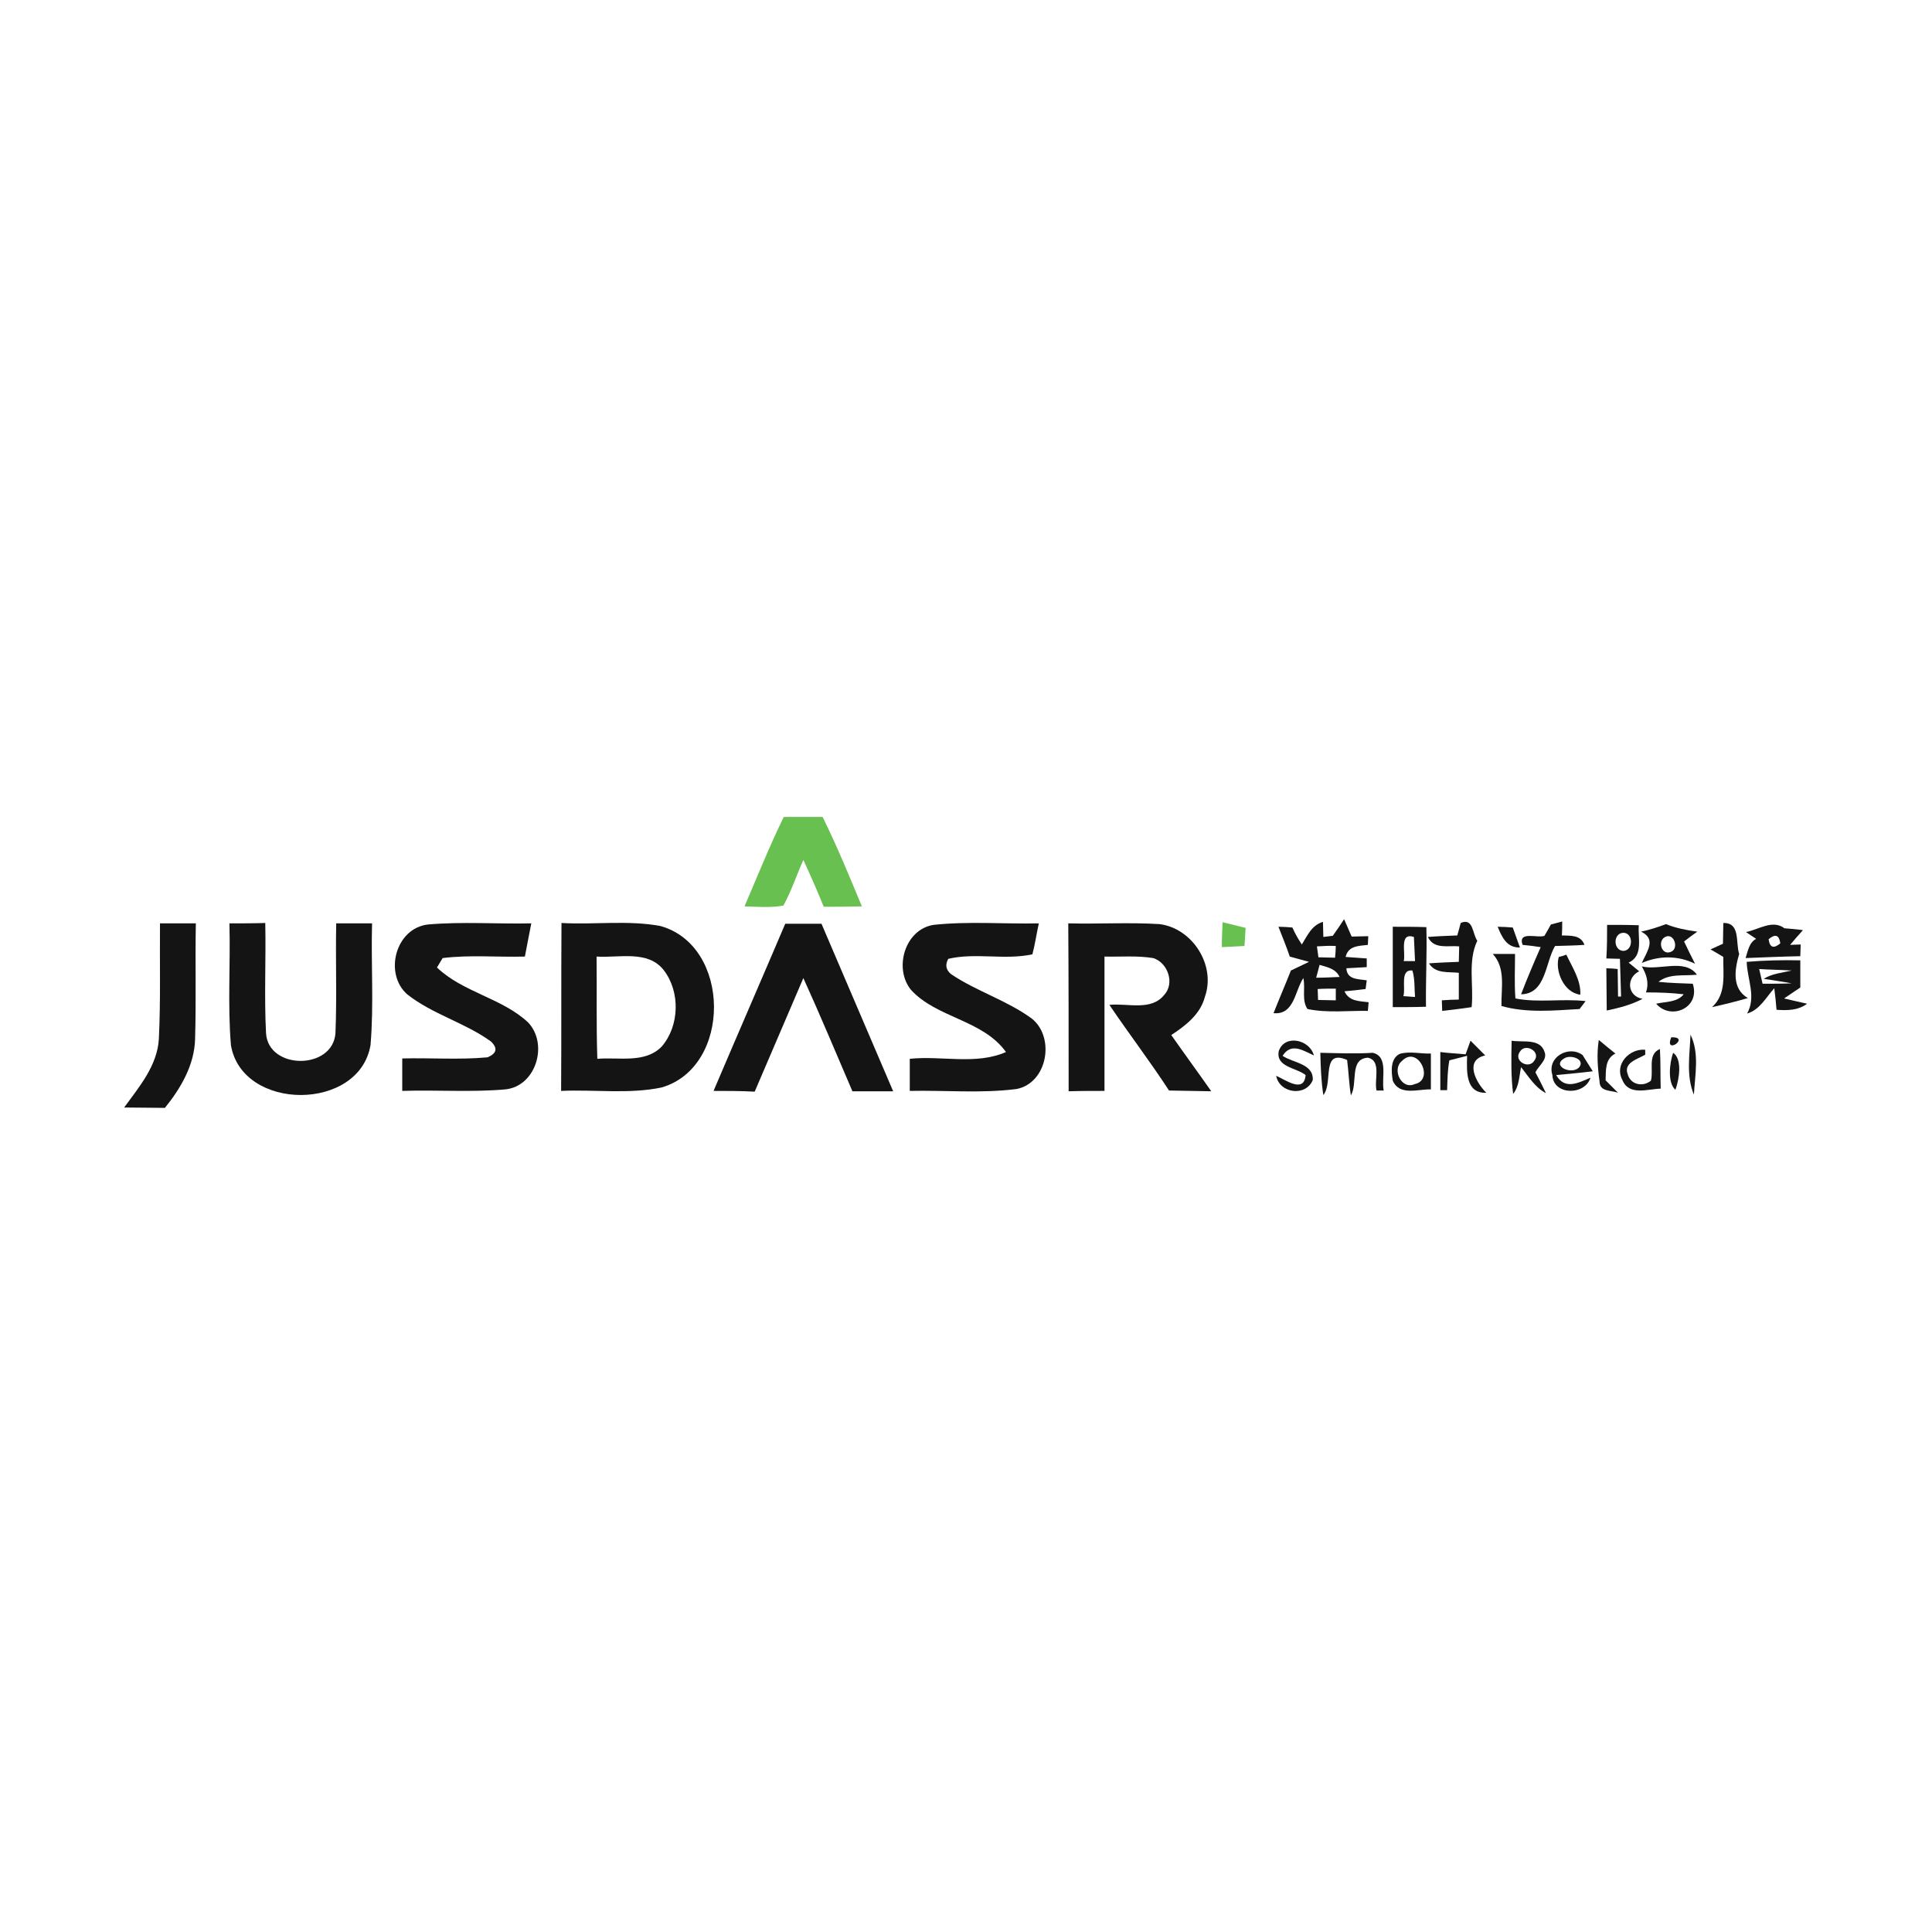<?xml version="1.0" encoding="utf-8"?>
<!-- Generator: Adobe Illustrator 21.1.0, SVG Export Plug-In . SVG Version: 6.00 Build 0)  -->
<svg version="1.1" id="Layer_1" xmlns="http://www.w3.org/2000/svg" xmlns:xlink="http://www.w3.org/1999/xlink" x="0px" y="0px"
	 viewBox="0 0 512 512" style="enable-background:new 0 0 512 512;" xml:space="preserve">
<style type="text/css">
	.st0{fill:#FFFFFF;}
	.st1{fill:#67C04F;}
	.st2{fill:#141414;}
</style>
<rect y="0" class="st0" width="512" height="512"/>
<g id="_x23_67c04fff">
	<path class="st1" d="M197.3,240.2c3.4-7.9,6.6-15.9,10.4-23.7c3.4,0,6.8,0,10.3,0c3.8,7.7,7.1,15.7,10.4,23.7
		c-3.4,0.1-6.8,0.1-10.1,0.1c-1.7-4.2-3.5-8.3-5.4-12.4c-1.8,4-3.2,8.3-5.3,12.1C204.1,240.6,200.7,240.3,197.3,240.2z"/>
	<path class="st1" d="M324,244.4c2,0.5,4,1,6.1,1.5c-0.1,1.6-0.2,3.2-0.3,4.8c-2,0.1-4,0.2-6,0.3C323.8,248.8,323.9,246.6,324,244.4
		z"/>
</g>
<g id="_x23_141414ff">
	<path class="st2" d="M411,245c0.8-0.2,2.3-0.6,3-0.8c0,0.9,0,2.8-0.1,3.7c2.3,0.1,5-0.2,6,2.5c-2.6,0.2-5.2,0.2-7.8,0.3
		c-2.6,4.4-2.4,12.7-9,12.8c1.6-4.2,3.4-8.4,5.2-12.5c-1.2-0.2-3.6-0.5-4.8-0.6c-1.3-3.8,3.9-1.7,5.8-2.4
		C409.8,247.2,410.6,245.7,411,245z"/>
	<path class="st2" d="M462.7,247c3.3-0.6,7-3.4,10.2-1c1.2,0.1,3.7,0.3,4.9,0.5c-1.2,1.3-2.3,2.6-3.4,3.9l2.8-0.1
		c0,0.8-0.1,2.3-0.1,3.1c-4.8,0.1-9.7,0.3-14.5,0.5c0.6-1.8,0.9-4.1,2.8-5.1C464.8,248.4,463.4,247.5,462.7,247 M468.7,248.9
		c0.3,2.2,1.3,2.6,3.1,1.1C471.5,247.8,470.5,247.4,468.7,248.9z"/>
	<path class="st2" d="M42.4,244.7c3.2,0,6.4,0,9.5,0c-0.2,10.2,0.1,20.4-0.2,30.7c-0.2,6.9-3.8,13-8,18.2c-3.6,0-7.2-0.1-10.8-0.1
		c4-5.5,8.8-11.1,9.2-18.2C42.6,265.1,42.3,254.9,42.4,244.7z"/>
	<path class="st2" d="M60.8,244.7c3.2,0,6.4,0,9.5-0.1c0.2,9.7-0.3,19.5,0.2,29.2c0.6,9.8,17.7,9.8,18.4,0c0.4-9.7,0-19.4,0.2-29.1
		c3.2,0,6.4,0,9.5,0c-0.3,10.7,0.5,21.5-0.4,32.2c-2.9,17.7-34,17.7-37,0.1C60.3,266.2,61.1,255.5,60.8,244.7z"/>
	<path class="st2" d="M107.9,263.5c-6.2-5.5-3.1-17.5,5.5-18.5c9.1-0.8,18.3-0.1,27.4-0.3c-0.6,2.9-1.1,5.8-1.7,8.8
		c-7.3,0.2-14.6-0.5-21.8,0.4c-0.4,0.6-1.1,1.9-1.5,2.5c6.9,6.6,17.3,8.1,24.2,14.6c5.4,5.8,2,16.9-6.1,17.7
		c-9.1,0.8-18.2,0.1-27.3,0.4c0-2.9,0-5.8,0-8.6c7.5-0.2,15.1,0.4,22.6-0.3c2.4-1,2.8-2.4,0.9-4.2
		C123.2,271,114.6,268.8,107.9,263.5z"/>
	<path class="st2" d="M148.7,289.1c0.1-14.8,0-29.6,0.1-44.5c8.7,0.5,17.6-0.8,26.2,0.8c18.8,5.2,19,37.4,0.3,42.8
		C166.6,290,157.6,288.7,148.7,289.1 M158.1,253.5c0.1,9-0.1,18.1,0.2,27.1c5.7-0.5,12.7,1.3,17.1-3.3c4.7-5.5,4.9-14.5,0.5-20.2
		C171.7,251.7,164,253.9,158.1,253.5z"/>
	<path class="st2" d="M189.1,289.1c6.3-14.8,12.7-29.5,19-44.3c3.2,0,6.4,0,9.6,0c6.3,14.8,12.7,29.6,19,44.4c-3.6,0-7.2,0-10.8,0
		c-4.3-10-8.5-20.1-13-30c-4.3,10-8.6,20.1-12.9,30.1C196.3,289.1,192.7,289.1,189.1,289.1z"/>
	<path class="st2" d="M241.4,262.3c-4.6-5.7-1.6-16,6-17.2c9.3-1,18.6-0.2,27.9-0.4c-0.6,2.7-1,5.5-1.7,8.2
		c-7.3,1.6-15-0.5-22.3,1.2c-0.9,1.6-0.6,3,0.8,4.1c6.7,4.5,14.7,6.9,21.3,11.7c6.3,5,4.2,17.1-4,18.7c-9.4,1.2-18.9,0.3-28.3,0.5
		c0-2.8,0-5.7,0-8.5c8.4-0.9,17.5,1.7,25.5-1.8C260.4,270.2,248.2,269.8,241.4,262.3z"/>
	<path class="st2" d="M283.1,244.7c8.1,0.2,16.1-0.3,24.2,0.2c8.7,1.1,15,10.9,12,19.3c-1.2,4.6-5.1,7.6-8.9,10.1
		c3.5,5,7.1,9.9,10.6,14.9c-3.7-0.1-7.5-0.1-11.2-0.2c-5-7.7-10.6-15-15.8-22.7c4.8-0.5,11,1.7,14.5-2.6c2.9-3.1,1-8.6-2.9-9.8
		c-4.3-0.7-8.6-0.3-12.9-0.4c0,11.9,0,23.7,0,35.6c-3.2,0-6.3,0-9.5,0.1C283.2,274.3,283.2,259.5,283.1,244.7z"/>
	<path class="st2" d="M338.8,245.6c0.9,0,2.8,0.1,3.7,0.2c0.7,1.6,1.5,3,2.5,4.5c1.5-2.4,2.6-5.1,5.6-6c0,1,0.1,3,0.1,4
		c0.6-0.1,1.9-0.2,2.5-0.3c0.8-1.1,2.3-3.3,3-4.4c0.5,1.2,1.5,3.4,2,4.6c1.1,0,3.3-0.1,4.4-0.1l-0.1,2.3c-2.4,0.3-5.2,0.2-5.9,3.2
		c1.4,0.1,4.2,0.3,5.6,0.4c0,0.6,0,1.7,0,2.3c-1.3,0.1-4,0.2-5.4,0.3c0.2,3.1,3.1,2.8,5.4,3.2c-0.1,0.6-0.2,1.7-0.3,2.3
		c-1.4,0.2-4.2,0.5-5.6,0.6c1.2,2.7,4,2.6,6.4,2.9l-0.2,2.3c-5.3-0.1-10.7,0.6-16-0.5c-1.6-2.3-0.5-5.5-1.1-8.2
		c-2.3,3.5-2.4,9.8-7.9,9.3c1.5-3.8,3.1-7.5,4.6-11.3c1.6-0.8,3.2-1.5,4.8-2.3c-1.7-0.5-3.4-0.9-5.1-1.4
		C340.9,250.8,339.8,248.2,338.8,245.6 M349,250.8c0.1,0.7,0.3,2.2,0.4,2.9c1.5,0,2.9,0.1,4.4,0.1c0.1-0.8,0.2-2.3,0.2-3.1
		C352.4,250.6,350.7,250.7,349,250.8 M348.8,259.1c2.1,0,4.1-0.1,6.2-0.2c-1-2.2-3.3-2.6-5.3-3.2C349.5,256.6,349,258.3,348.8,259.1
		 M349.2,262.1c0,0.7,0.1,2.2,0.1,2.9c1.6,0,3.1,0.1,4.7,0.1c0-0.8,0-2.3,0-3.1C352.4,262,350.8,262,349.2,262.1z"/>
	<path class="st2" d="M369.1,245.6c3,0,5.9,0,8.9,0.1c0.2,7-0.2,14.1-0.1,21.1c-2.9,0.1-5.8,0.1-8.8,0.1
		C369.1,259.9,369.1,252.7,369.1,245.6 M372,254.7c0.8,0,2.3,0,3,0c-0.1-2.1-0.2-4.3-0.3-6.4C370.7,247,372.6,252.6,372,254.7
		 M371.9,264c0.8,0,2.3,0.2,3.1,0.2c-0.2-2.3,0-4.7-0.7-7C370.9,256.8,372.6,261.9,371.9,264z"/>
	<path class="st2" d="M387.1,244.6c3.4-1.5,3.1,3,4.4,4.7c-2.6,5.5-0.9,11.7-1.5,17.6c-2.6,0.4-5.2,0.7-7.8,1l-0.1-2.8
		c1.1-0.1,3.4-0.2,4.5-0.2c0-2.4,0-4.7,0-7.1c-2.8-0.3-6.2,0.3-7.9-2.5c2.6-0.2,5.3-0.3,7.9-0.4c0-1,0.1-3.1,0.1-4.1
		c-2.9-0.3-6.7,0.9-8.3-2.5c2.6-0.2,5.2-0.3,7.8-0.4C386.4,247.1,386.9,245.5,387.1,244.6z"/>
	<path class="st2" d="M396.9,245.6c1,0,3,0.1,4,0.2c0.5,1.3,1.4,4,1.9,5.3C399.3,251.2,398,248.3,396.9,245.6z"/>
	<path class="st2" d="M425.9,245.1c2.8,0,5.6,0,8.4,0.1c-0.3,3.4,1.3,8.1-2.7,9.9c0.7,0.6,2.1,1.7,2.8,2.3c-3.5,1.7-3.2,6.6,0.9,7.3
		c-3,1.6-6.2,2.4-9.5,3.1c0-3.7-0.1-7.5-0.1-11.2c0.8,0,2.3,0.1,3,0.2c0,2.4,0.1,4.9,0.1,7.3l0.8,0c-0.1-3.3-0.2-6.7-0.3-10
		c-0.9,0-2.7-0.1-3.6-0.1C425.9,250.9,425.9,248,425.9,245.1 M430.2,252c2.7-0.1,2.7-4.8,0-4.8C427.4,247.3,427.5,251.9,430.2,252z"
		/>
	<path class="st2" d="M434.9,246.9c2.3-0.5,4.5-1.2,6.6-2c2.7,1.1,5.5,1.6,8.3,2c-0.9,0.6-2.6,1.9-3.5,2.6c0.7,1.5,2.1,4.4,2.9,5.9
		c-4.5-2.2-9.5-2.2-14.1-0.2C436.4,252.2,439.1,248.9,434.9,246.9 M441.3,248.3c-2.2,1.1-0.9,5.1,1.6,3.9
		C445,251.3,443.6,247.1,441.3,248.3z"/>
	<path class="st2" d="M456.7,244.6c4.6-0.1,3.2,5.2,4.2,8.2c-1.2,4.1-2,9.2,2.3,11.7c-3.1,0.9-6.3,1.7-9.5,2.4
		c3.9-3.5,2.9-8.7,3-13.3c-0.8-0.5-2.5-1.5-3.4-2c0.8-0.4,2.5-1.1,3.3-1.5C456.6,248.8,456.7,246,456.7,244.6z"/>
	<path class="st2" d="M395.6,252.8c1.5,0,4.5,0,5.9,0c0,3.9-0.2,7.8,0.1,11.8c6,1.2,12.4,0,18.6,0.7l-1.6,2.1
		c-6.9,0.4-14,1.1-20.7-0.8C397.8,261.9,399.1,256.6,395.6,252.8z"/>
	<path class="st2" d="M413.1,253.6c0.5-0.1,1.5-0.4,2-0.6c1.6,3.4,3.9,6.8,3.7,10.6C414.4,263.1,412,257.2,413.1,253.6z"/>
	<path class="st2" d="M462.9,254.9c4.7-0.4,9.5-0.5,14.2-0.4c0,2.4,0,4.8,0,7.2c-1.1,0.7-3.2,2.2-4.3,2.9c2,0.5,4,0.9,6.1,1.4
		c-2.4,1.8-5.3,1.8-8.1,1.6c-0.1-1.4-0.4-4.3-0.6-5.7c-2.2,2.4-3.8,5.7-7.2,6.7C465.5,264.1,463,259.5,462.9,254.9 M466.2,256.8
		c0.2,1,0.7,2.9,0.9,3.9c2.6,0,5.2,0,7.7-0.1c-2.5-0.5-5-0.8-7.4-1.2c2.2-1.4,4.9-1.6,7.4-2.2C471.8,257,469,257,466.2,256.8z"/>
	<path class="st2" d="M435.1,256.1c4.6,1.2,11.4-2.2,14.6,2.2c-3.4,0.4-7.3-0.4-10.2,1.9c3,0.3,6.1,0.4,9.1,0.5
		c2.1,6.4-5.8,9.8-9.7,5.3c2.5-0.6,5.5-0.3,7.3-2.5c-3.3-0.4-6.6-0.5-10-0.5C437.1,260.4,436.3,258.2,435.1,256.1z"/>
	<path class="st2" d="M442.9,274.9C448.2,274.7,440.9,279.8,442.9,274.9z"/>
	<path class="st2" d="M338.9,278.5c1.6-4.5,8.2-3,9.3,1.2c-2.9-1.3-6-3.5-8.3,0.1c2.7,1.9,8.2,2,8,6.4c-1.8,4.5-8.8,3.6-9.7-1.1
		c2.4,1,7.4,4.8,7.8-0.2C343.5,282.9,338,282.8,338.9,278.5z"/>
	<path class="st2" d="M388.4,279.4c0.4-1.2,0.9-2.4,1.3-3.6c1.3,1.3,2.6,2.6,3.9,3.9c-5.6,1.2-2.5,7.2,0.3,9.9
		c-5.6,0.2-5.2-5.8-5.1-9.8c-1.2,0.3-3.5,0.9-4.7,1.2c-0.5,2.6-0.5,5.2-0.6,7.9c-0.4,0-1.3,0-1.8,0c0-3.4,0-6.7,0-10.1
		C384,279.1,386.2,279.2,388.4,279.4z"/>
	<path class="st2" d="M400.6,275.8c2.9,0.5,7.5-0.7,8.7,2.9c0.9,2.2-1.6,3.7-2.4,5.5c1,1.8,1.9,3.7,2.8,5.5
		c-2.9-1.5-4.6-4.4-6.6-6.9c-0.5,2.4-0.5,5.1-2.1,7.1C400.4,285.3,400.5,280.5,400.6,275.8 M402.8,278.7c-1.8,2.4,2.3,4.8,3.8,2.4
		C408.5,278.7,404.2,276.3,402.8,278.7z"/>
	<path class="st2" d="M423.7,275.6c1.4,1.2,2.9,2.4,4.4,3.6c-2.8,1.4-2.5,4.5-2.6,7.1c1.1,1.1,2.2,2.2,3.3,3.3
		c-1.8-0.7-4.9-0.2-4.9-3C423.4,283,423.1,279.3,423.7,275.6z"/>
	<path class="st2" d="M448,274.2c2.4,4.9,1.2,10.6,0.9,15.9C446.8,285.1,447.8,279.5,448,274.2z"/>
	<path class="st2" d="M349.9,279c4.6,0.1,9.3,0.3,13.9,0c4.3,1,2.2,6.8,2.9,10c-0.5,0-1.4,0-1.9,0c-0.7-2.8,1.4-7.9-2.3-8.7
		c-5,0.3-2.6,6.8-4.5,10c-0.5-3.1-0.6-6.3-1-9.4c-7-3-3.6,6-6.3,9.3C350.1,286.4,350,282.7,349.9,279z"/>
	<path class="st2" d="M370.9,279.3c2.7-0.8,5.5,0,8.3-0.1c0,3.2,0,6.3,0,9.5c-3.4-0.1-8.3,1.8-10.1-2.3
		C368.7,284,368.4,280.6,370.9,279.3 M371.5,281.2c-2.7,2.2-0.1,7.7,3.4,6.1C380.3,286.2,375.7,276.8,371.5,281.2z"/>
	<path class="st2" d="M411.4,284.9c-1.5-4.8,4.4-8,8-5.3c0.7,1.1,2,3.2,2.7,4.3c-3.2,0.4-6.4,0.7-9.7,1c2.3,4,5.8,2.1,9.1,0.7
		C420,290.4,411.6,290.3,411.4,284.9 M414.7,280.4c-3.9,2.1,2.1,4.7,3.9,2.3C420,280.6,416.2,279.5,414.7,280.4z"/>
	<path class="st2" d="M429.9,286.1c-2.1-4,1.9-8.3,6.1-7.9c0,0.3,0,1,0,1.3c-2,1.2-5.9,2.1-4.6,5.3c0.8,2.7,4,3.3,6.1,1.6
		c0.8-2.7-1-7,2.4-8.4c0.2,3.5,0.1,7,0.2,10.5C436.6,288.6,431.6,290.5,429.9,286.1z"/>
	<path class="st2" d="M443.4,279c2.5,1.7,1.6,7.1,0.6,9.8C441.9,287,442.4,281.8,443.4,279z"/>
</g>
</svg>
